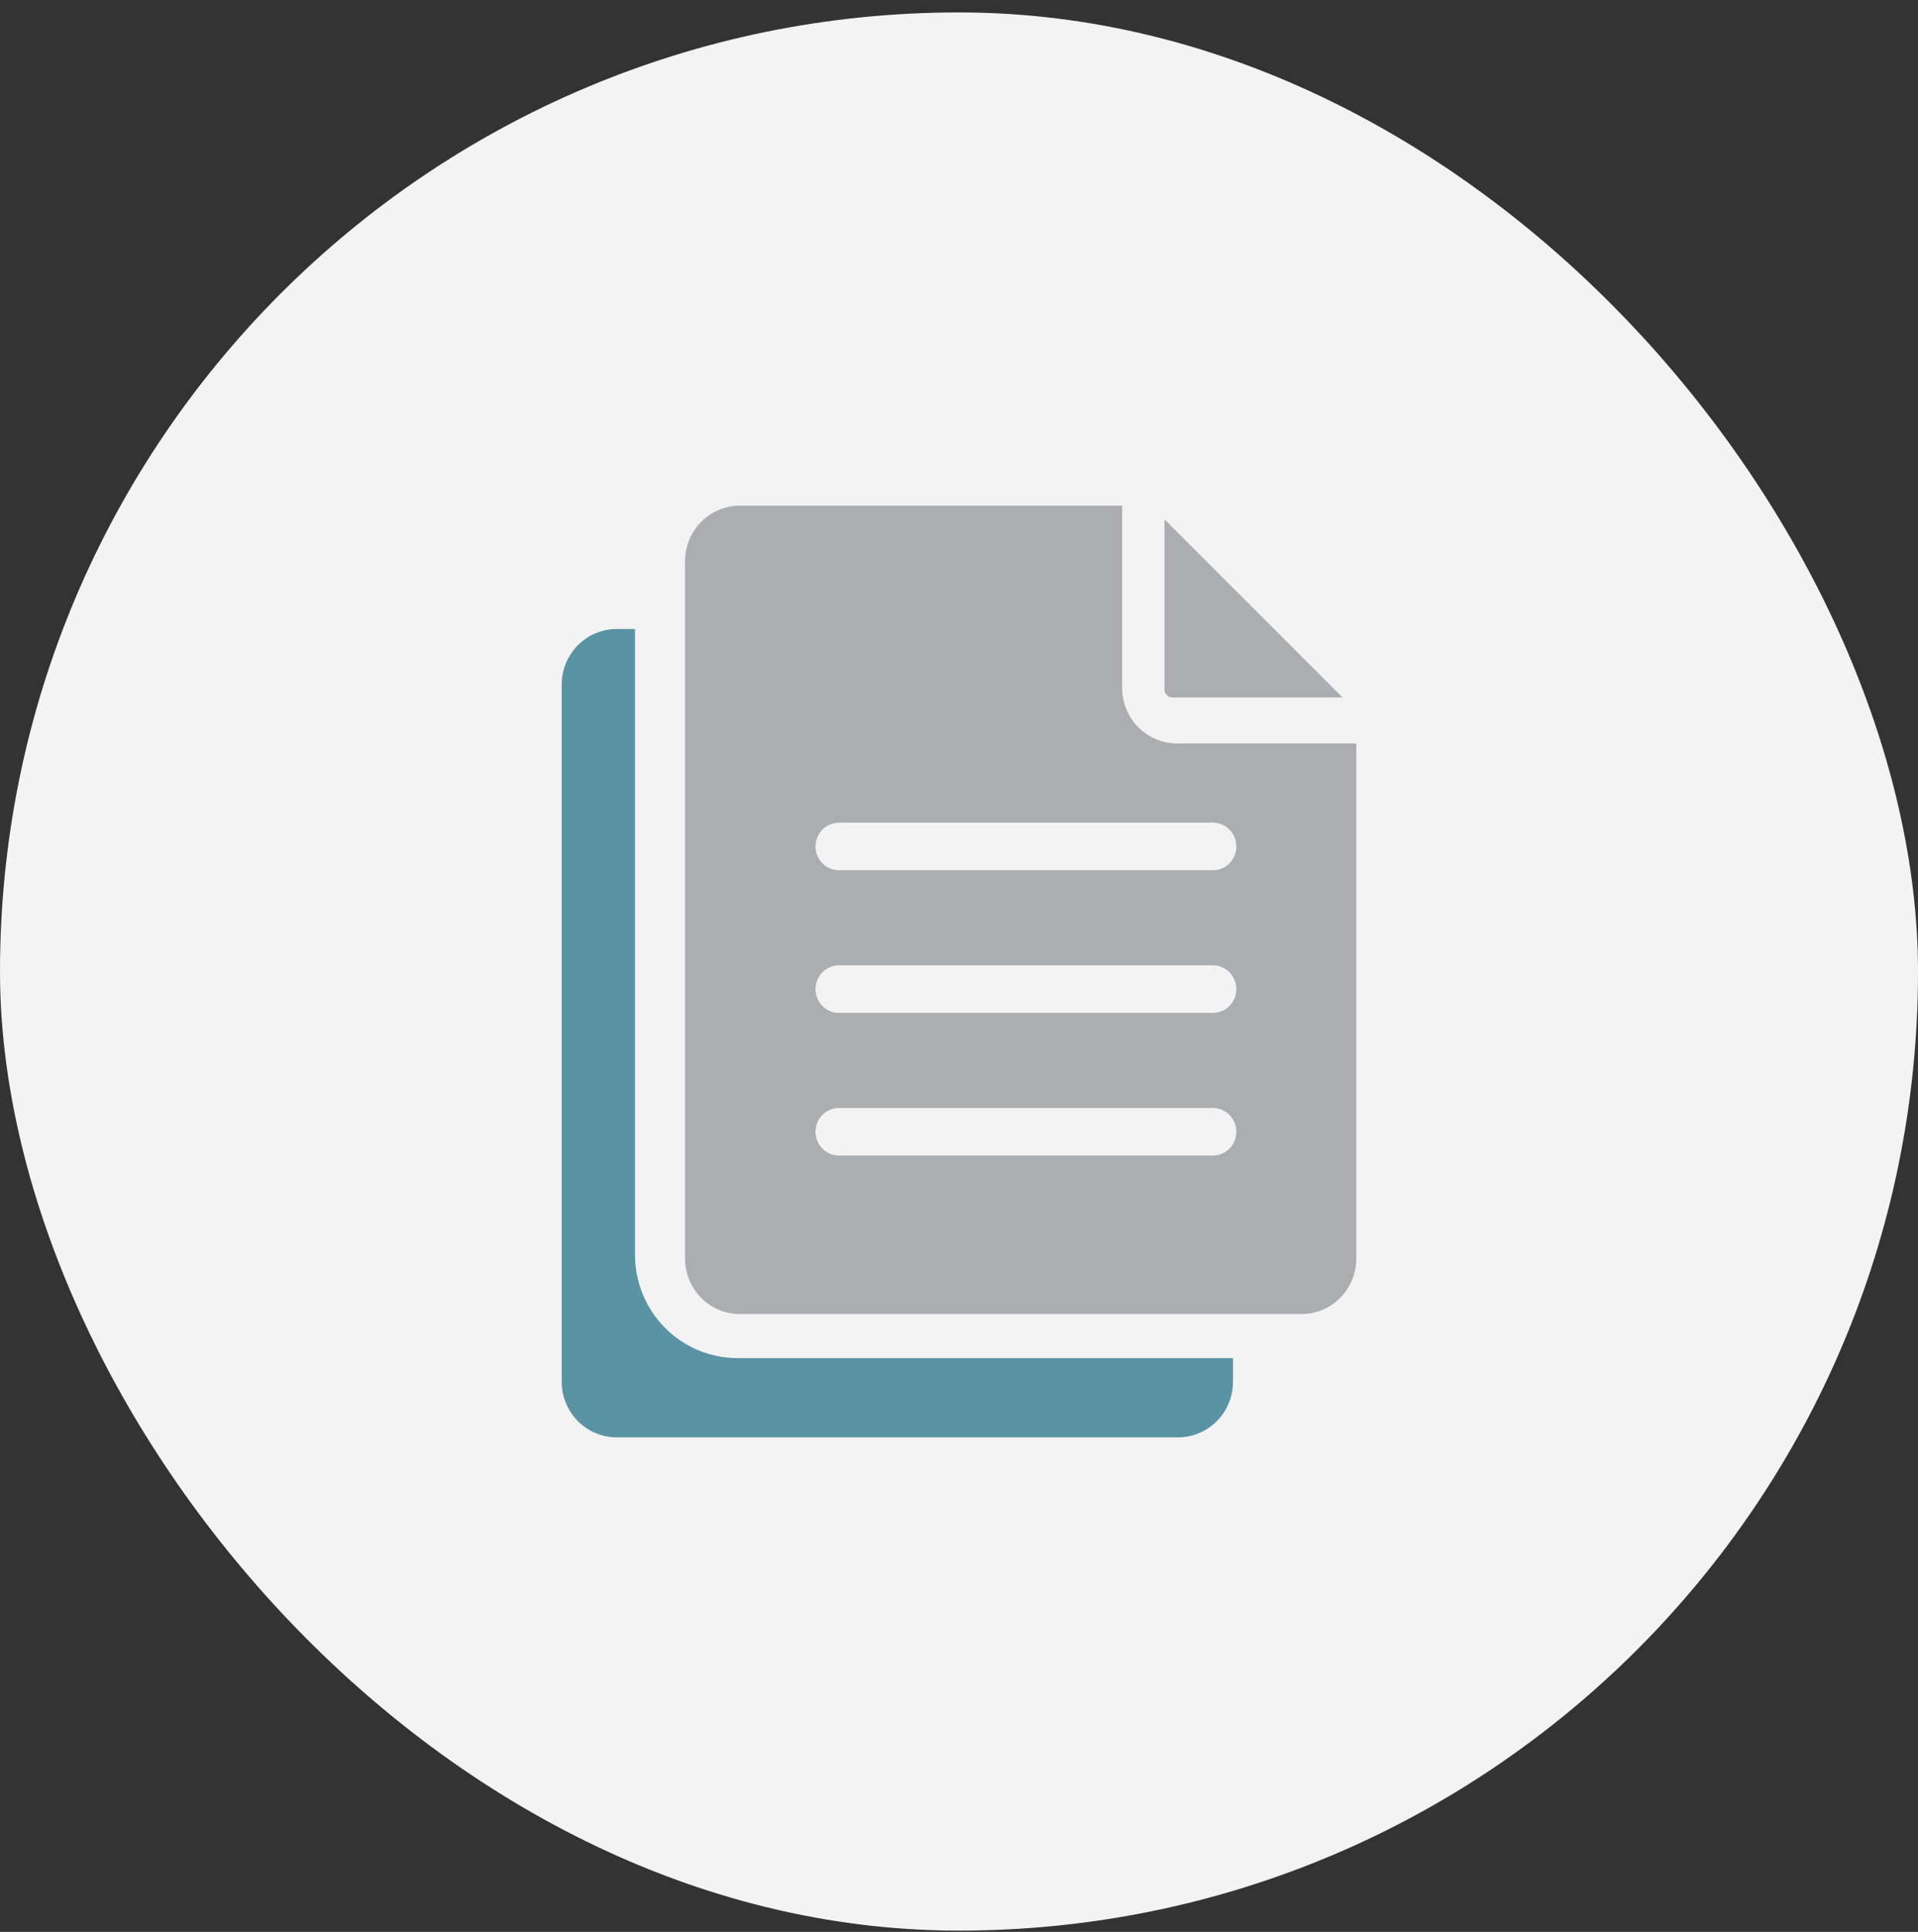 <svg width="140" height="141" viewBox="0 0 140 141" fill="none" xmlns="http://www.w3.org/2000/svg">
<rect x="0" y="0" width="140" height="141" fill="#333333" stroke="none"/>
<rect y="0.907" width="140" height="140" rx="70" fill="#F3F3F3"/>
<path d="M85.895 54.26C84.838 54.257 83.826 53.829 83.079 53.071C82.331 52.312 81.91 51.284 81.907 50.211V36.907H53.988C52.931 36.91 51.919 37.338 51.172 38.097C50.424 38.855 50.003 39.883 50 40.956V91.858C50.003 92.931 50.424 93.959 51.172 94.718C51.919 95.477 52.931 95.904 53.988 95.907H95.012C96.069 95.906 97.083 95.479 97.831 94.72C98.578 93.961 98.999 92.932 99 91.858V54.26H85.895ZM88.562 84.339H61.213C60.764 84.332 60.335 84.147 60.02 83.822C59.705 83.497 59.528 83.059 59.528 82.603C59.528 82.147 59.705 81.71 60.02 81.385C60.335 81.06 60.764 80.874 61.213 80.868H88.562C89.011 80.875 89.439 81.061 89.754 81.386C90.068 81.71 90.245 82.148 90.245 82.603C90.245 83.059 90.068 83.496 89.754 83.821C89.439 84.146 89.011 84.332 88.562 84.339ZM88.562 73.927H61.213C60.764 73.92 60.335 73.735 60.02 73.41C59.705 73.085 59.528 72.647 59.528 72.192C59.528 71.736 59.705 71.298 60.02 70.973C60.335 70.648 60.764 70.463 61.213 70.456H88.562C89.011 70.463 89.439 70.649 89.754 70.974C90.068 71.299 90.245 71.736 90.245 72.192C90.245 72.647 90.068 73.085 89.754 73.409C89.439 73.734 89.011 73.92 88.562 73.927ZM88.562 63.515H61.213C60.764 63.509 60.335 63.323 60.02 62.998C59.705 62.673 59.528 62.236 59.528 61.78C59.528 61.324 59.705 60.886 60.02 60.561C60.335 60.237 60.764 60.051 61.213 60.044H88.562C89.011 60.051 89.439 60.237 89.754 60.562C90.068 60.887 90.245 61.324 90.245 61.78C90.245 62.235 90.068 62.673 89.754 62.997C89.439 63.322 89.011 63.508 88.562 63.515Z" fill="#ABADB1"/>
<path d="M85.584 50.907H98L85 37.907V50.323C85 50.478 85.062 50.626 85.171 50.736C85.281 50.845 85.429 50.907 85.584 50.907Z" fill="#ABADB1"/>
<path d="M46.353 91.603V45.907H45.02C43.954 45.908 42.932 46.335 42.179 47.094C41.425 47.853 41.001 48.883 41 49.956V100.858C41.001 101.932 41.425 102.961 42.179 103.72C42.932 104.479 43.954 104.906 45.02 104.907H85.98C87.046 104.906 88.068 104.479 88.821 103.72C89.575 102.961 89.999 101.932 90 100.858V99.123H53.819C51.84 99.119 49.943 98.326 48.544 96.916C47.144 95.507 46.356 93.596 46.353 91.603Z" fill="#5A93A4"/>
</svg>
